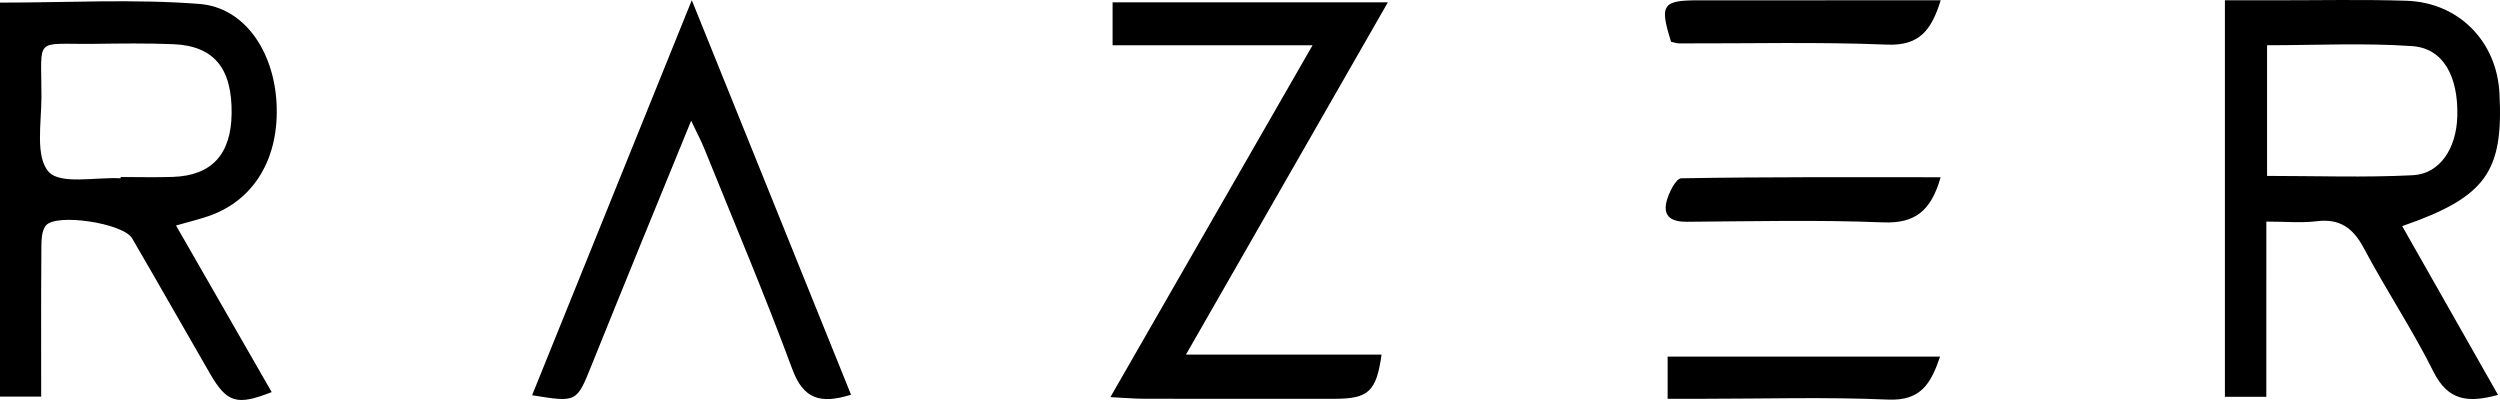 <?xml version="1.0" encoding="utf-8"?>
<!-- Generator: Adobe Illustrator 16.0.0, SVG Export Plug-In . SVG Version: 6.00 Build 0)  -->
<svg version="1.2" baseProfile="tiny" id="Layer_1" xmlns="http://www.w3.org/2000/svg" xmlns:xlink="http://www.w3.org/1999/xlink"
	 x="0px" y="0px" width="431.396px" height="69.022px" viewBox="0 0 431.396 69.022" xml:space="preserve">
<g>
	<path fill-rule="evenodd" d="M7.107,68.442c-2.572,0-4.637,0-7.107,0C0,45.774,0,23.26,0,0.452c11.584,0,23.05-0.652,34.398,0.226
		c7.804,0.604,12.831,8.173,13.317,17.036c0.52,9.474-3.776,16.761-11.571,19.521c-1.684,0.597-3.435,1.005-5.771,1.677
		c5.619,9.785,11.055,19.249,16.509,28.747c-6.019,2.369-7.724,1.855-10.636-3.177c-4.5-7.778-8.926-15.599-13.451-23.362
		c-1.52-2.607-13.161-4.405-14.906-2.174c-0.786,1.006-0.741,2.807-0.751,4.248C7.074,51.487,7.107,59.78,7.107,68.442z
		 M20.814,30.766c0.003-0.073,0.007-0.147,0.011-0.221c2.997,0,5.997,0.083,8.991-0.018c6.704-0.224,10.061-3.876,10.152-10.911
		c0.102-7.861-3.061-11.714-10.102-11.993c-4.489-0.178-8.991-0.119-13.485-0.059C5.679,7.708,7.187,6.072,7.152,16.8
		c-0.014,4.42-1.079,10.249,1.238,12.837C10.42,31.904,16.515,30.532,20.814,30.766z"/>
	<path fill-rule="evenodd" d="M391.074,68.47c-2.771,0-4.824,0-7.148,0c0-22.749,0-45.156,0-68.42c2.85,0,5.598-0.003,8.346,0
		c7.657,0.01,15.32-0.163,22.971,0.08c9.015,0.288,15.586,6.989,16.058,15.931c0.719,13.638-2.363,17.957-16.783,22.957
		c5.488,9.664,10.934,19.253,16.541,29.126c-5.143,1.396-8.619,1.053-11.132-3.983c-3.634-7.282-8.186-14.101-12.005-21.298
		c-1.867-3.52-4.147-5.188-8.193-4.686c-2.609,0.323-5.29,0.061-8.653,0.061C391.074,48.419,391.074,58.281,391.074,68.47z
		 M391.201,7.806c0,7.686,0,14.906,0,22.548c8.598,0,16.892,0.302,25.147-0.118c4.682-0.238,7.532-4.627,7.681-10.161
		c0.186-6.917-2.421-11.745-7.79-12.118C408.006,7.384,399.704,7.806,391.201,7.806z"/>
	<path fill-rule="evenodd" d="M204.648,61.186c12.098,0,22.906,0,33.753,0c-0.891,6.359-2.262,7.623-8.069,7.628
		c-10.999,0.009-21.999,0.013-32.998-0.009c-1.622-0.003-3.243-0.15-5.73-0.275c11.682-20.331,22.992-40.016,34.887-60.716
		c-11.967,0-23.096,0-34.504,0c0-2.921,0-4.991,0-7.414c15.602,0,31.021,0,47.502,0C227.893,20.632,216.551,40.419,204.648,61.186z"
		/>
	<path fill-rule="evenodd" d="M146.854,68.11c-5.335,1.666-8.234,0.734-10.143-4.43c-4.725-12.792-10.056-25.362-15.166-38.012
		c-0.545-1.35-1.239-2.64-2.28-4.834c-3.159,7.724-5.986,14.61-8.795,21.505c-2.823,6.933-5.642,13.868-8.438,20.812
		c-2.533,6.291-2.52,6.297-10.212,5.05c9.047-22.381,18.034-44.612,27.556-68.167C128.826,23.445,137.761,45.58,146.854,68.11z"/>
	<path fill-rule="evenodd" d="M334.871,30.584c-1.639,5.81-4.416,8.011-9.934,7.789c-11.279-0.453-22.59-0.183-33.886-0.103
		c-2.482,0.018-4.077-0.817-3.507-3.365c0.348-1.554,1.65-4.121,2.562-4.138C304.838,30.508,319.575,30.584,334.871,30.584z"/>
	<path fill-rule="evenodd" d="M287.764,68.816c0-2.729,0-4.819,0-7.28c15.63,0,31.116,0,47.01,0
		c-1.557,4.601-3.283,7.661-8.964,7.416c-10.774-0.465-21.583-0.135-32.378-0.136C291.646,68.816,289.86,68.816,287.764,68.816z"/>
	<path fill-rule="evenodd" d="M334.882,0.049c-1.622,5.26-3.739,7.875-9.28,7.649c-11.93-0.484-23.891-0.175-35.838-0.209
		c-0.478-0.001-0.954-0.188-1.402-0.281c-2.011-6.348-1.508-7.148,4.568-7.154C306.689,0.041,320.449,0.049,334.882,0.049z"/>
</g>
</svg>

